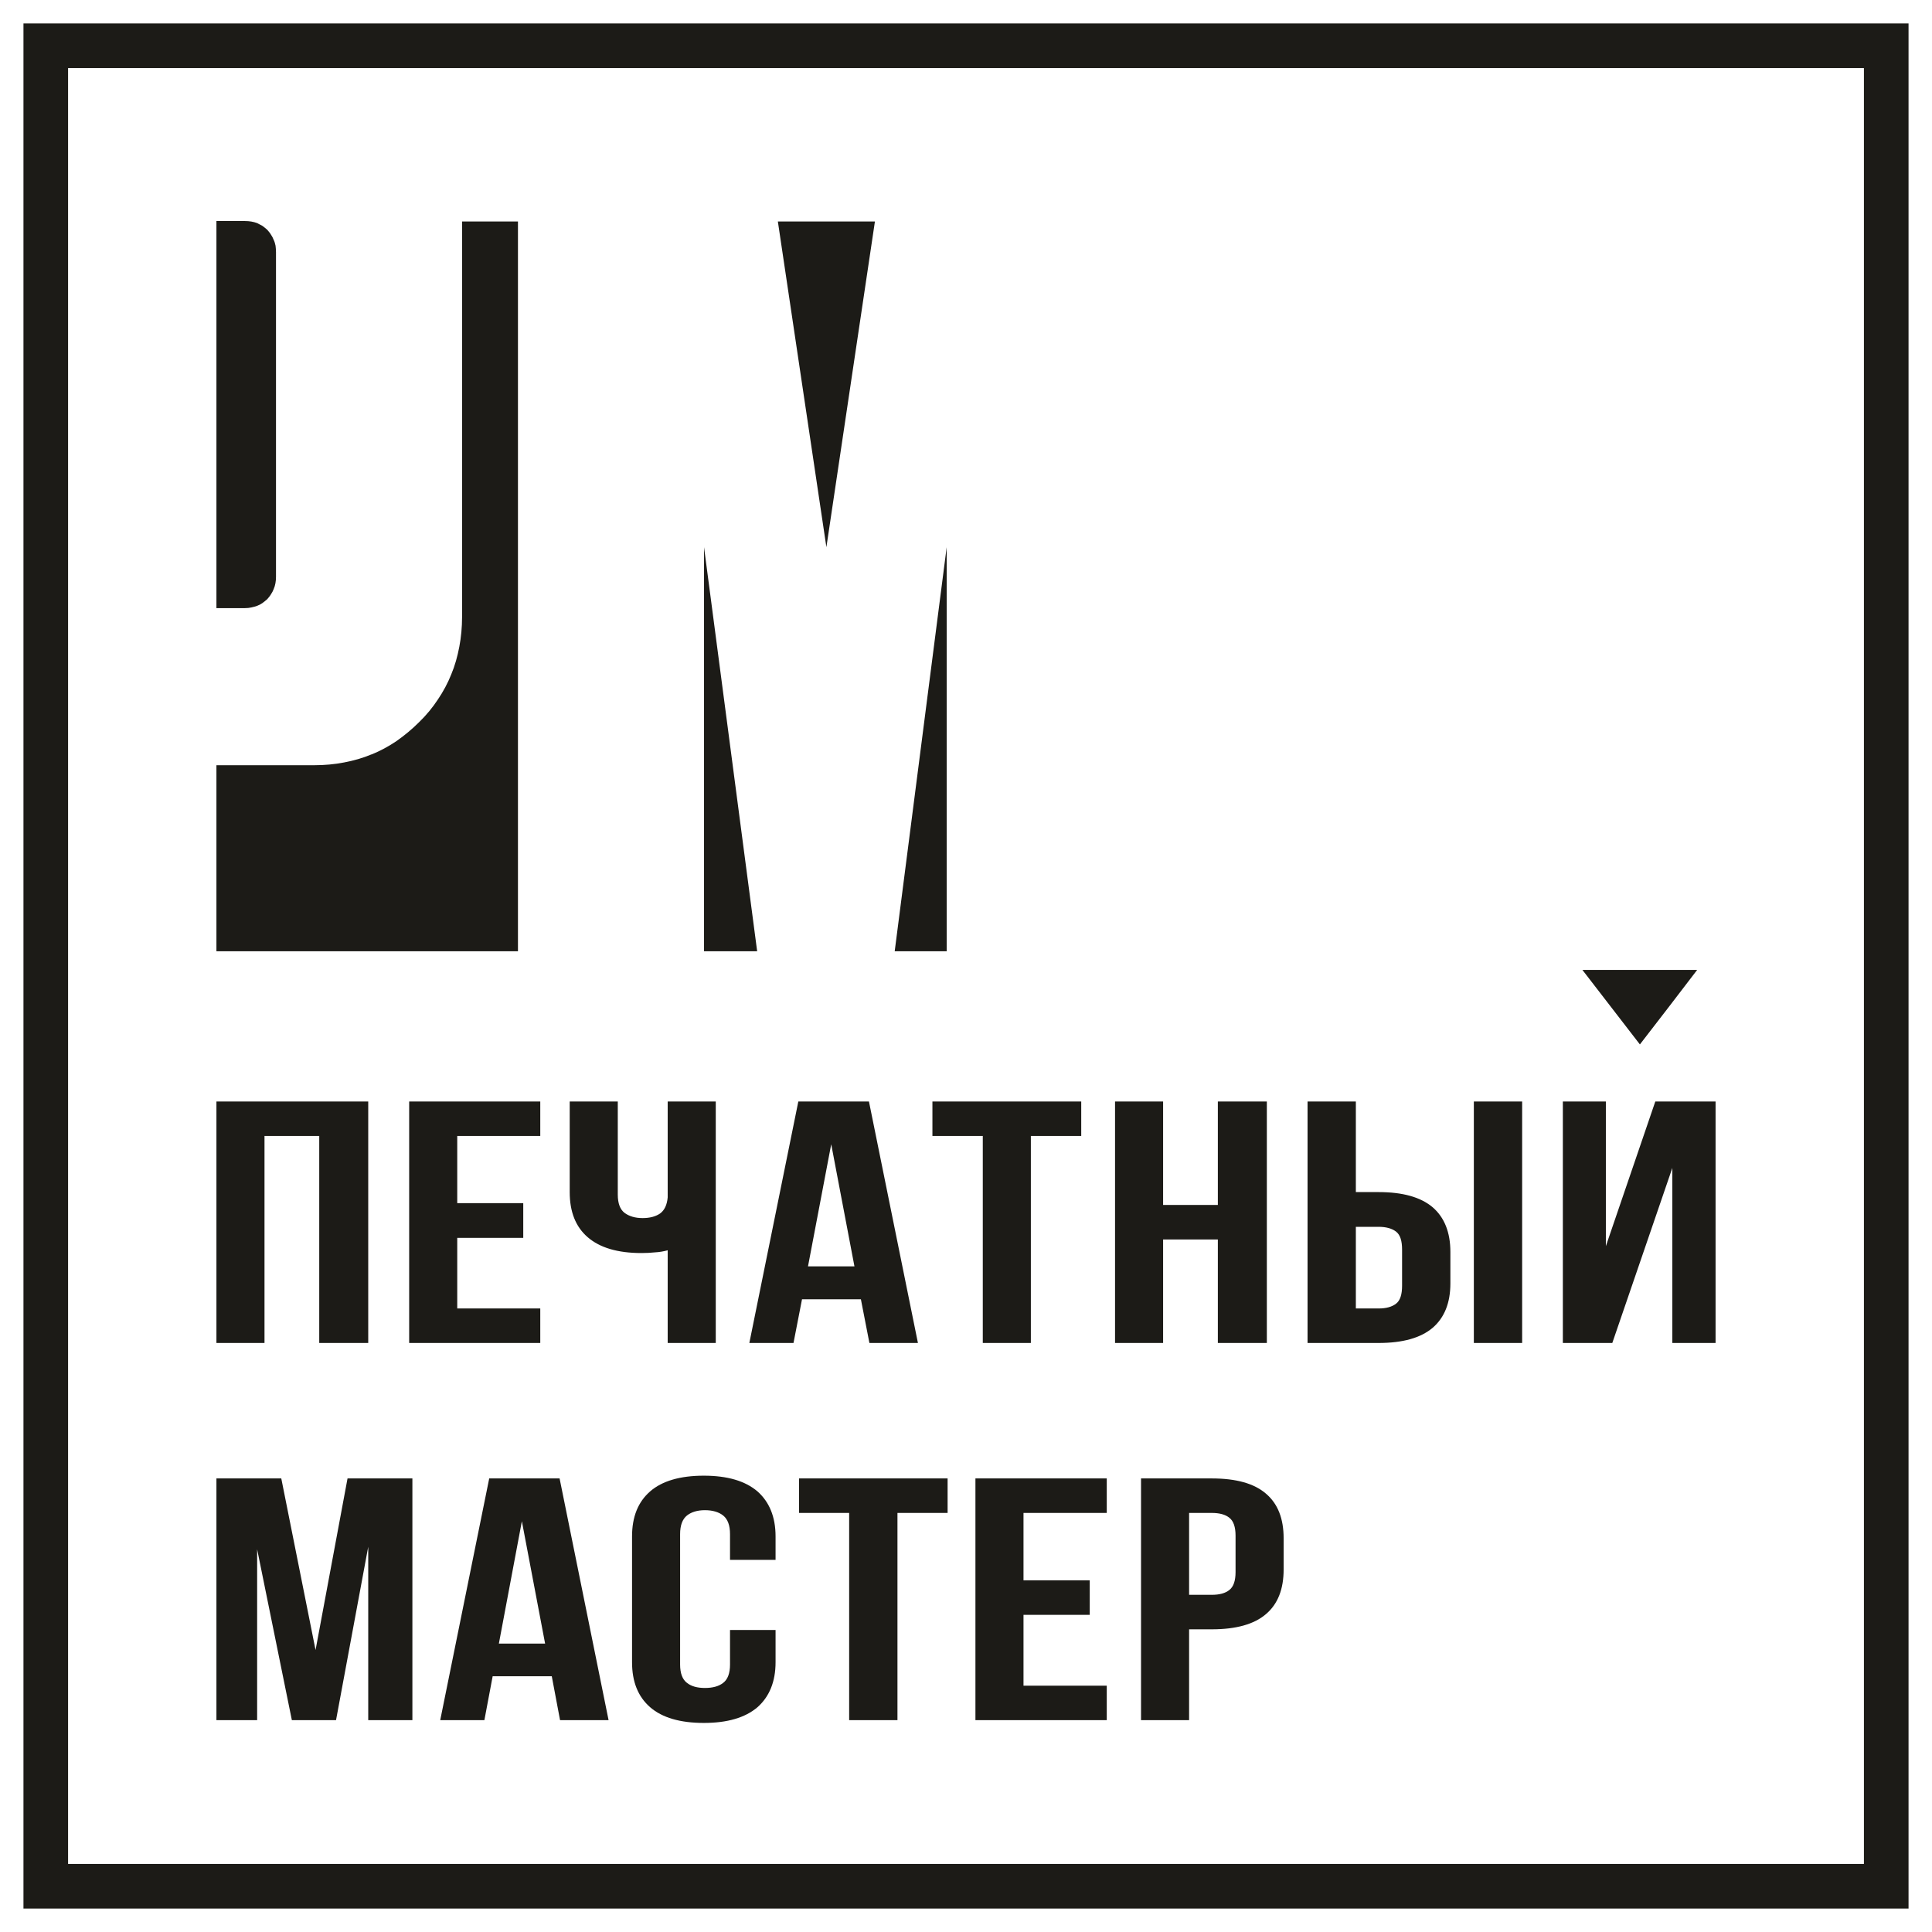 <?xml version="1.0" encoding="UTF-8"?> <!-- Creator: CorelDRAW 2017 --> <svg xmlns="http://www.w3.org/2000/svg" xmlns:xlink="http://www.w3.org/1999/xlink" xml:space="preserve" width="84px" height="84px" style="shape-rendering:geometricPrecision; text-rendering:geometricPrecision; image-rendering:optimizeQuality; fill-rule:evenodd; clip-rule:evenodd" viewBox="0 0 84000 84000"> <defs> <style type="text/css"> <![CDATA[ .fil0 {fill:#1C1B17;fill-rule:nonzero} ]]> </style> </defs> <g id="Слой_x0020_1">  <path class="fil0" d="M1990 1020l80990 0 0 81960 -81960 0 0 -81960 970 0zm28620 40340l2310 0 -2310 -17570 0 17570zm40690 4050l-1250 -1620 -1250 -1620 2500 0 2490 0 -1240 1620 -1250 1620zm-18610 18870c1060,0 1840,220 2350,660 520,440 770,1090 770,1940l0 1360c0,850 -250,1500 -770,1940 -510,440 -1300,660 -2350,660l-990 0 0 3950 -2090 0 0 -10510 3080 0zm-990 1500l0 3560 990 0c330,0 590,-70 760,-210 180,-140 270,-400 270,-780l0 -1580c0,-380 -90,-640 -270,-780 -170,-140 -430,-210 -760,-210l-990 0zm-7200 2930l2880 0 0 1500 -2880 0 0 3080 3620 0 0 1500 -5710 0 0 -10510 5710 0 0 1500 -3620 0 0 2930zm-9760 -4430l6460 0 0 1500 -2180 0 0 9010 -2100 0 0 -9010 -2180 0 0 -1500zm-1020 6590l0 1400c0,850 -270,1500 -790,1960 -530,450 -1300,680 -2330,680 -1030,0 -1810,-230 -2330,-680 -530,-460 -790,-1110 -790,-1960l0 -5470c0,-850 260,-1500 790,-1960 520,-450 1300,-680 2330,-680 1030,0 1800,230 2330,680 520,460 790,1110 790,1960l0 1020 -1980 0 0 -1120c0,-380 -100,-650 -300,-810 -190,-150 -460,-230 -790,-230 -330,0 -590,80 -780,230 -200,160 -300,430 -300,810l0 5670c0,380 100,650 300,800 190,150 450,220 780,220 330,0 600,-70 790,-220 200,-150 300,-420 300,-800l0 -1500 1980 0zm-7260 3920l-2110 0 -360 -1910 -2570 0 -360 1910 -1920 0 2130 -10510 3060 0 2130 10510zm-4770 -3330l2010 0 -1010 -5320 -1000 5320zm-7970 280l1390 -7460 2820 0 0 10510 -1920 0 0 -7540 -1400 7540 -1920 0 -1510 -7430 0 7430 -1770 0 0 -10510 2820 0 1490 7460zm56380 -13350l-2150 0 0 -10500 1870 0 0 6290 2150 -6290 2620 0 0 10500 -1880 0 0 -7610 -2610 7610zm-10160 -1500c330,0 580,-70 760,-210 180,-140 260,-400 260,-780l0 -1570c0,-380 -80,-640 -260,-780 -180,-140 -440,-210 -760,-210l-990 0 0 3550 990 0zm-3090 1500l0 -10500 2100 0 0 3940 990 0c1050,0 1830,220 2350,660 510,440 770,1090 770,1940l0 1370c0,850 -260,1490 -770,1930 -520,440 -1300,660 -2350,660l-3090 0zm7230 -10500l2100 0 0 10500 -2100 0 0 -10500zm-13510 10500l-2090 0 0 -10500 2090 0 0 4500 2380 0 0 -4500 2130 0 0 10500 -2130 0 0 -4500 -2380 0 0 4500zm-10030 -10500l6470 0 0 1500 -2190 0 0 9000 -2090 0 0 -9000 -2190 0 0 -1500zm-630 10500l-2110 0 -370 -1900 -2560 0 -370 1900 -1920 0 2130 -10500 3070 0 2130 10500zm-4780 -3330l2020 0 -1010 -5310 -1010 5310zm-8270 -7170l0 4050c0,380 100,640 290,790 200,150 460,230 790,230 320,0 570,-70 760,-200 190,-140 300,-370 330,-700l0 -4170 2090 0 0 10500 -2090 0 0 -4030c-180,50 -360,80 -550,90 -180,20 -380,30 -590,30 -1030,0 -1810,-230 -2340,-690 -520,-450 -780,-1100 -780,-1960l0 -3940 2090 0zm-6980 4420l2870 0 0 1510 -2870 0 0 3070 3610 0 0 1500 -5700 0 0 -10500 5700 0 0 1500 -3610 0 0 2920zm-8380 6080l-2090 0 0 -10500 6600 0 0 10500 -2130 0 0 -9000 -2380 0 0 9000zm-2090 -48780l0 16830 1240 0c100,0 200,-10 280,-30 90,-20 170,-40 250,-70 80,-30 160,-70 230,-120 70,-50 140,-110 210,-170l0 0c60,-70 120,-140 160,-210 50,-70 90,-150 120,-230 70,-160 100,-340 100,-530l0 -14120c0,-100 -10,-190 -20,-280 -20,-90 -40,-170 -80,-250 -30,-80 -70,-160 -120,-230 -40,-70 -100,-140 -160,-210 -70,-60 -140,-120 -210,-170 -70,-40 -150,-80 -230,-120 -160,-60 -330,-90 -530,-90l-1240 0zm13110 20l-2430 0 0 17190c0,450 -40,880 -120,1300 -80,420 -190,820 -350,1200l0 0c-150,380 -350,750 -580,1090 -230,350 -500,680 -820,990l0 0c-310,310 -640,580 -980,820 -340,230 -710,430 -1080,580l-10 0c-380,160 -770,270 -1190,350 -410,80 -850,120 -1290,120l-4260 0 0 8090 13110 0 0 -31730zm15520 0l-4220 0 2110 14160 2110 -14160zm3120 31730l0 -17570 -2260 17570 2260 0zm39880 -38400l-78080 0 0 78080 78080 0 0 -78080z"></path> </g> </svg> 